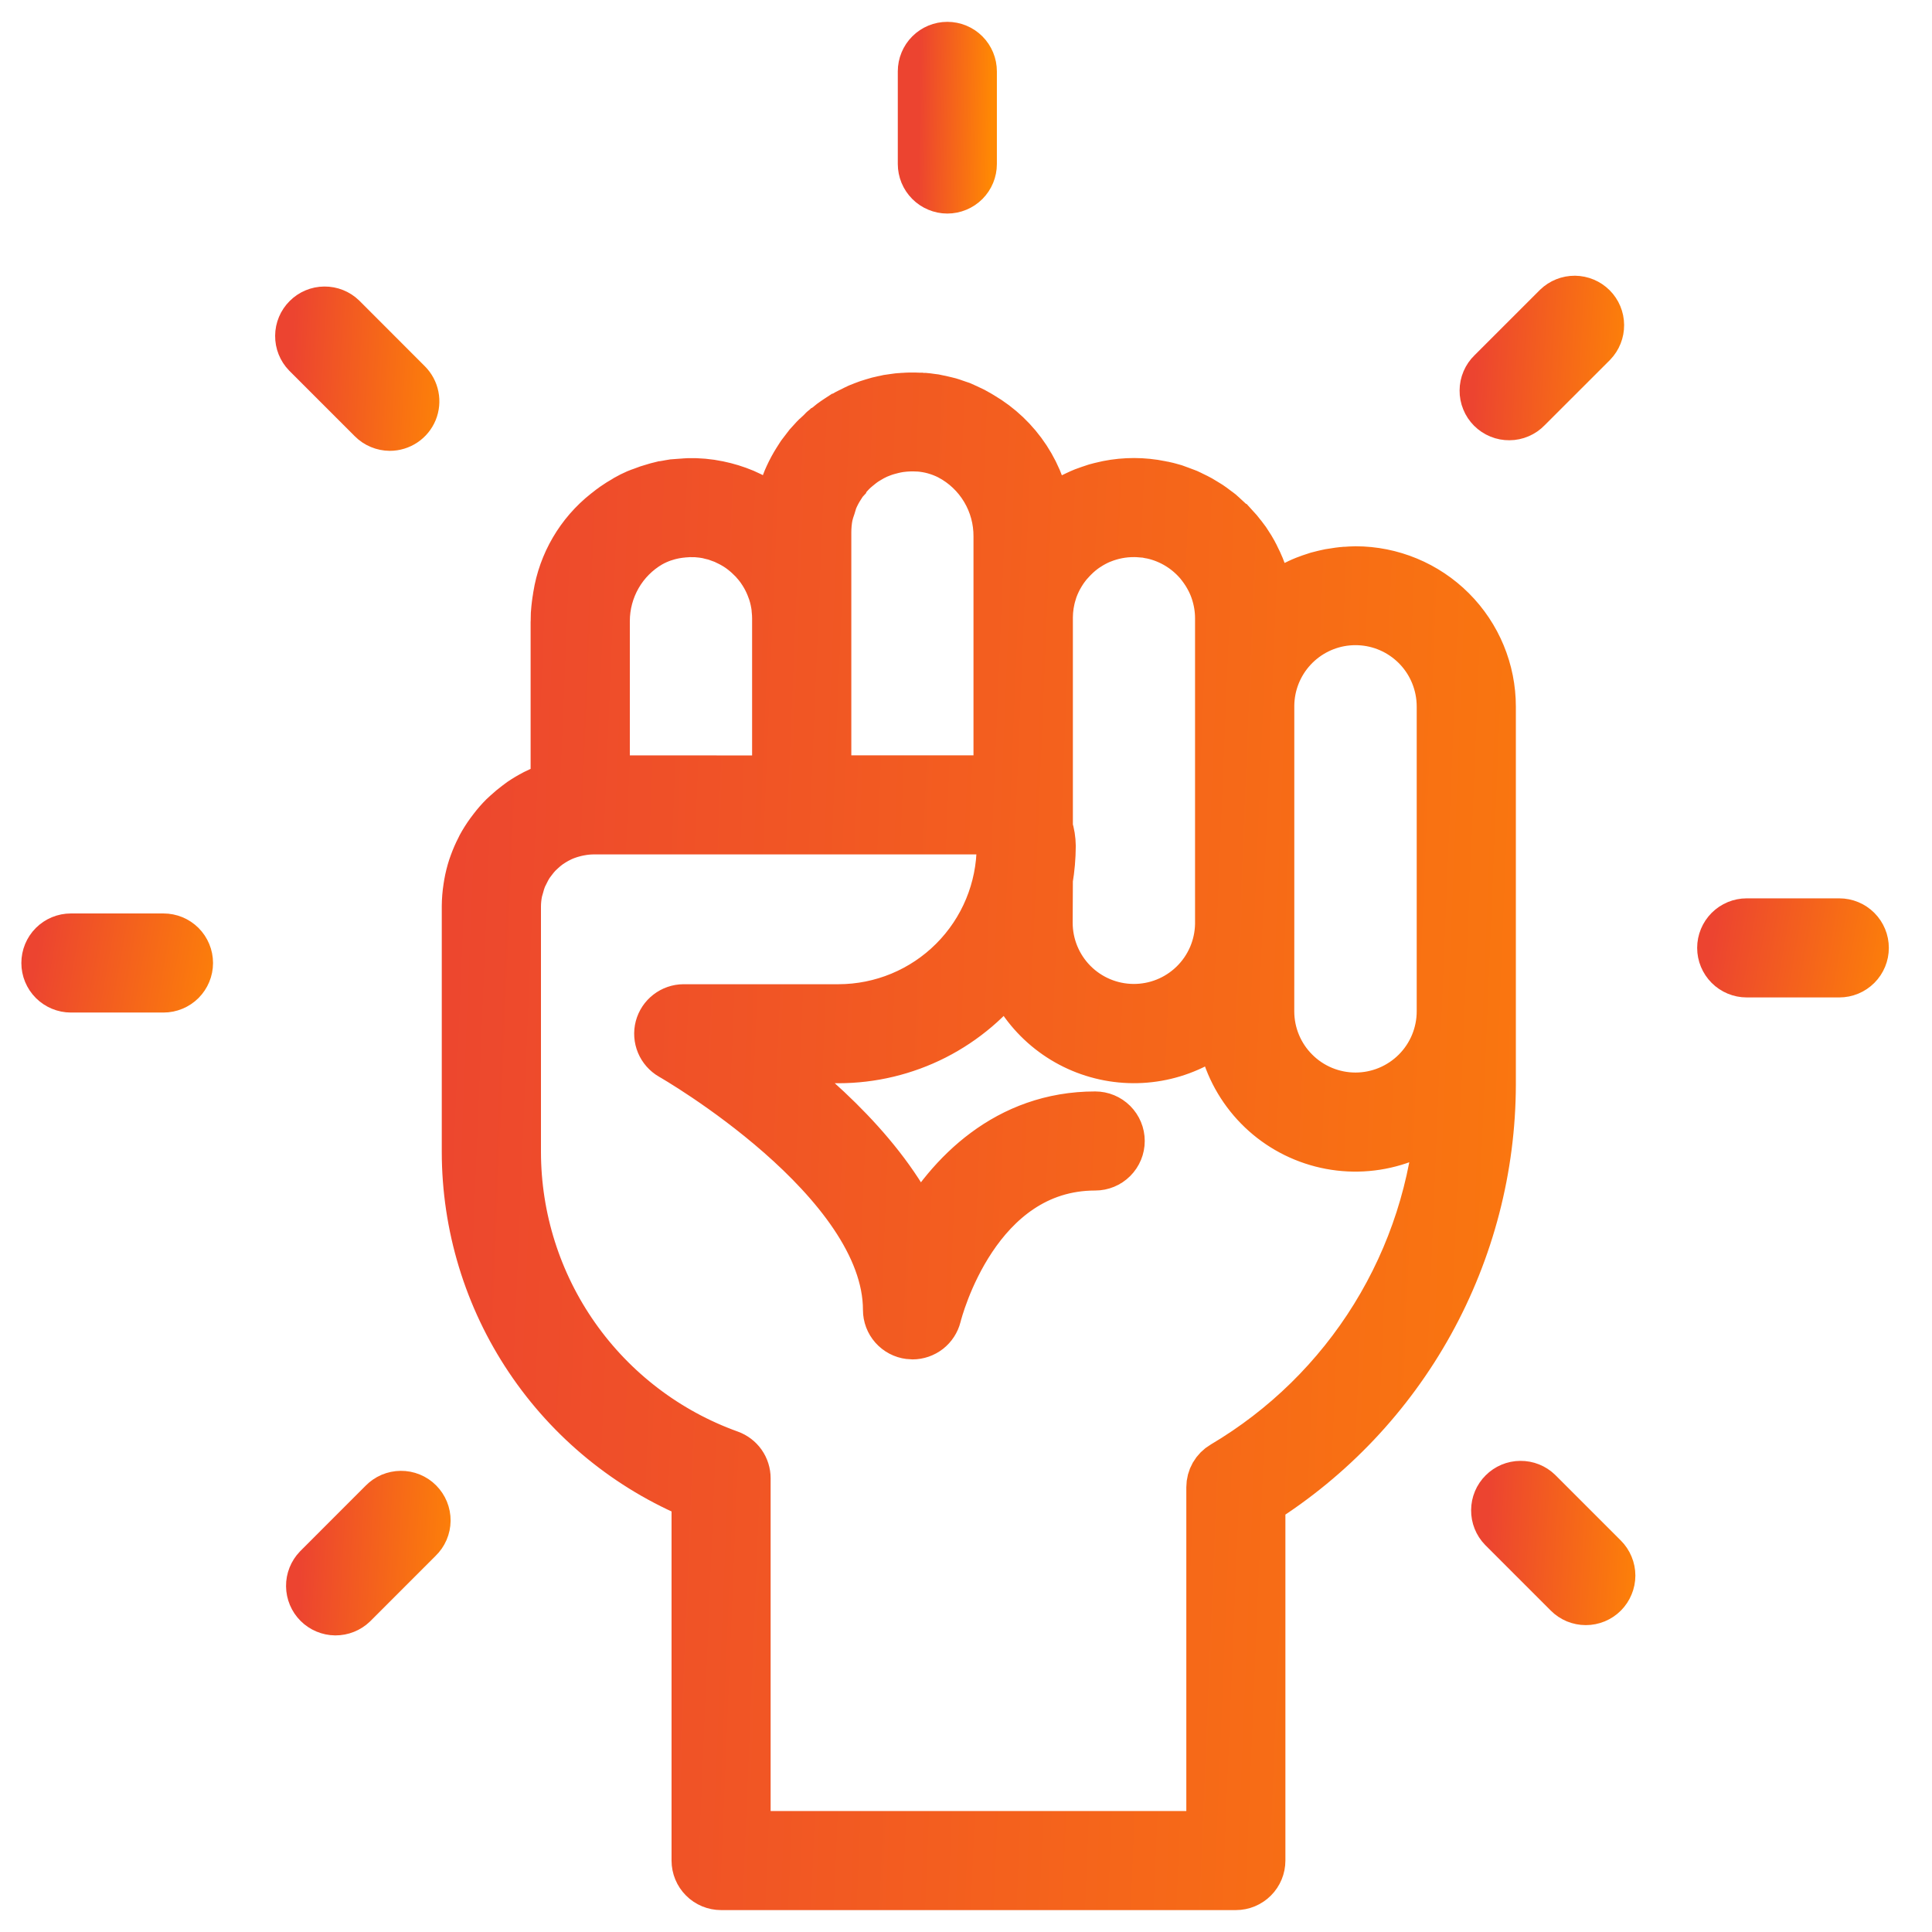 <svg width="56" height="56" viewBox="0 0 56 56" fill="none" xmlns="http://www.w3.org/2000/svg">
<path d="M27.459 5.44C27.641 5.44 27.816 5.367 27.945 5.239C28.073 5.11 28.145 4.936 28.145 4.754V2.069C28.145 1.887 28.073 1.712 27.945 1.584C27.816 1.455 27.641 1.383 27.459 1.383C27.277 1.383 27.103 1.455 26.974 1.584C26.846 1.712 26.773 1.887 26.773 2.069V4.752C26.773 4.843 26.791 4.932 26.825 5.015C26.86 5.099 26.91 5.174 26.974 5.238C27.038 5.302 27.113 5.353 27.197 5.387C27.28 5.422 27.369 5.44 27.459 5.44Z" fill="url(#paint0_linear_1803_8837)" stroke="url(#paint1_linear_1803_8837)" stroke-width="1.5"/>
<path d="M11.3 12.318C11.435 12.318 11.568 12.277 11.681 12.202C11.794 12.127 11.882 12.019 11.934 11.894C11.985 11.769 11.999 11.631 11.972 11.498C11.946 11.365 11.88 11.242 11.784 11.146L9.887 9.247C9.758 9.122 9.584 9.053 9.405 9.055C9.225 9.056 9.053 9.128 8.926 9.256C8.798 9.383 8.726 9.555 8.725 9.735C8.723 9.915 8.792 10.088 8.917 10.217L10.815 12.115C10.878 12.179 10.954 12.23 11.037 12.264C11.12 12.299 11.21 12.317 11.3 12.318Z" fill="url(#paint2_linear_1803_8837)" stroke="url(#paint3_linear_1803_8837)" stroke-width="1.5"/>
<path d="M4.739 27.227H2.055C1.873 27.227 1.699 27.299 1.57 27.427C1.441 27.556 1.369 27.731 1.369 27.913C1.369 28.095 1.441 28.269 1.57 28.398C1.699 28.526 1.873 28.599 2.055 28.599H4.739C4.921 28.599 5.095 28.526 5.224 28.398C5.352 28.269 5.425 28.095 5.425 27.913C5.425 27.731 5.352 27.556 5.224 27.427C5.095 27.299 4.921 27.227 4.739 27.227Z" fill="url(#paint4_linear_1803_8837)" stroke="url(#paint5_linear_1803_8837)" stroke-width="1.5"/>
<path d="M11.131 43.592L9.234 45.49C9.109 45.62 9.039 45.793 9.041 45.973C9.043 46.153 9.115 46.325 9.242 46.452C9.369 46.579 9.541 46.651 9.721 46.653C9.901 46.654 10.074 46.585 10.204 46.46L12.101 44.562C12.167 44.499 12.219 44.423 12.255 44.34C12.291 44.256 12.31 44.166 12.311 44.075C12.312 43.984 12.294 43.893 12.26 43.809C12.225 43.725 12.174 43.648 12.11 43.584C12.046 43.519 11.969 43.468 11.885 43.434C11.8 43.399 11.71 43.382 11.619 43.383C11.528 43.384 11.438 43.403 11.354 43.438C11.27 43.474 11.195 43.527 11.131 43.592Z" fill="url(#paint6_linear_1803_8837)" stroke="url(#paint7_linear_1803_8837)" stroke-width="1.5"/>
<path d="M44.553 43.286C44.424 43.161 44.251 43.092 44.071 43.094C43.891 43.095 43.719 43.167 43.592 43.295C43.464 43.422 43.392 43.594 43.391 43.774C43.389 43.954 43.458 44.127 43.583 44.256L45.481 46.154C45.544 46.218 45.62 46.268 45.703 46.303C45.786 46.337 45.876 46.355 45.966 46.355C46.056 46.355 46.145 46.337 46.228 46.303C46.312 46.268 46.387 46.218 46.451 46.154C46.514 46.09 46.565 46.015 46.599 45.931C46.634 45.848 46.652 45.759 46.652 45.669C46.652 45.579 46.634 45.489 46.599 45.406C46.565 45.323 46.514 45.247 46.451 45.184L44.553 43.286Z" fill="url(#paint8_linear_1803_8837)" stroke="url(#paint9_linear_1803_8837)" stroke-width="1.5"/>
<path d="M53.313 26.789H50.629C50.447 26.789 50.273 26.861 50.144 26.99C50.016 27.119 49.943 27.293 49.943 27.475C49.943 27.657 50.016 27.831 50.144 27.96C50.273 28.089 50.447 28.161 50.629 28.161H53.313C53.495 28.161 53.669 28.089 53.798 27.96C53.927 27.831 53.999 27.657 53.999 27.475C53.999 27.293 53.927 27.119 53.798 26.99C53.669 26.861 53.495 26.789 53.313 26.789Z" fill="url(#paint10_linear_1803_8837)" stroke="url(#paint11_linear_1803_8837)" stroke-width="1.5"/>
<path d="M44.236 11.802L46.134 9.905C46.259 9.775 46.328 9.602 46.326 9.422C46.325 9.242 46.253 9.07 46.126 8.943C45.998 8.816 45.826 8.744 45.646 8.742C45.467 8.741 45.293 8.81 45.164 8.935L43.266 10.832C43.2 10.895 43.148 10.971 43.112 11.055C43.076 11.139 43.057 11.229 43.057 11.32C43.056 11.411 43.073 11.501 43.108 11.585C43.142 11.67 43.193 11.746 43.258 11.811C43.322 11.875 43.399 11.926 43.483 11.96C43.567 11.995 43.657 12.012 43.749 12.011C43.84 12.011 43.93 11.992 44.013 11.956C44.097 11.92 44.173 11.868 44.236 11.802Z" fill="url(#paint12_linear_1803_8837)" stroke="url(#paint13_linear_1803_8837)" stroke-width="1.5"/>
<path d="M39.29 16.584C39.198 16.584 39.107 16.592 39.019 16.598C38.987 16.598 38.955 16.598 38.924 16.603C38.849 16.61 38.776 16.622 38.702 16.634C38.653 16.641 38.603 16.647 38.555 16.656C38.486 16.669 38.418 16.687 38.351 16.702C38.3 16.715 38.248 16.727 38.197 16.741C38.133 16.76 38.071 16.782 38.007 16.804C37.956 16.822 37.904 16.84 37.852 16.861C37.793 16.884 37.734 16.91 37.676 16.937C37.624 16.961 37.572 16.985 37.522 17.011C37.471 17.037 37.413 17.068 37.359 17.099C37.306 17.13 37.257 17.16 37.207 17.19C37.156 17.221 37.108 17.253 37.06 17.287C37.012 17.321 36.957 17.363 36.907 17.402C36.864 17.435 36.821 17.468 36.779 17.503C36.769 17.511 36.758 17.519 36.748 17.527C36.736 17.416 36.719 17.305 36.696 17.195C36.694 17.183 36.693 17.173 36.691 17.162V17.15C36.678 17.077 36.657 17.013 36.639 16.944C36.628 16.899 36.618 16.853 36.605 16.807C36.602 16.795 36.599 16.78 36.596 16.767C36.532 16.558 36.449 16.356 36.348 16.162L36.341 16.147C36.325 16.116 36.313 16.084 36.295 16.055C36.239 15.953 36.181 15.857 36.139 15.796C36.1 15.731 36.057 15.669 36.009 15.61C35.996 15.592 35.982 15.576 35.969 15.558L35.963 15.551C35.894 15.459 35.821 15.372 35.743 15.288L35.734 15.286C35.703 15.252 35.67 15.215 35.639 15.186C35.609 15.157 35.582 15.134 35.554 15.106C35.516 15.071 35.479 15.035 35.44 15.001C35.413 14.977 35.387 14.948 35.359 14.926L35.338 14.908L35.331 14.902C35.303 14.878 35.275 14.862 35.247 14.84C35.219 14.818 35.189 14.798 35.161 14.776C35.119 14.746 35.078 14.71 35.036 14.685C35.012 14.668 34.985 14.655 34.962 14.639C34.938 14.623 34.904 14.603 34.874 14.586C34.803 14.54 34.728 14.499 34.651 14.46C34.615 14.441 34.579 14.425 34.543 14.408C34.494 14.384 34.448 14.359 34.396 14.337C34.378 14.329 34.354 14.322 34.335 14.314C34.289 14.295 34.241 14.278 34.193 14.261C34.146 14.244 34.102 14.225 34.051 14.208C34.043 14.206 34.027 14.2 34.012 14.196C33.996 14.192 33.977 14.186 33.959 14.181H33.954C33.871 14.155 33.786 14.133 33.7 14.116C33.686 14.112 33.657 14.108 33.634 14.104C33.132 14.001 32.614 14.001 32.112 14.101C32.08 14.107 32.049 14.116 32.017 14.123C31.933 14.142 31.85 14.161 31.768 14.185C31.709 14.203 31.651 14.224 31.593 14.244C31.541 14.262 31.489 14.279 31.439 14.299C31.369 14.327 31.301 14.357 31.233 14.39C31.195 14.408 31.157 14.425 31.12 14.444C31.05 14.479 30.983 14.517 30.914 14.556C30.878 14.577 30.842 14.599 30.806 14.621C30.745 14.66 30.685 14.7 30.626 14.742C30.58 14.775 30.534 14.81 30.489 14.844C30.443 14.879 30.402 14.912 30.36 14.948C30.345 14.961 30.328 14.972 30.314 14.986C30.243 14.391 30.036 13.821 29.708 13.32C29.38 12.819 28.94 12.401 28.424 12.098C28.367 12.063 28.309 12.029 28.25 11.998C28.231 11.988 28.214 11.975 28.195 11.966C28.167 11.95 28.142 11.942 28.113 11.927C28.062 11.902 28.01 11.878 27.957 11.855C27.922 11.84 27.882 11.817 27.85 11.805C27.817 11.793 27.785 11.784 27.754 11.773C27.716 11.759 27.678 11.747 27.64 11.734C27.602 11.721 27.552 11.701 27.503 11.688C27.473 11.679 27.442 11.671 27.411 11.665C27.377 11.655 27.341 11.649 27.306 11.641C27.271 11.633 27.227 11.621 27.187 11.615C27.117 11.597 27.045 11.585 26.973 11.579C26.916 11.569 26.857 11.564 26.803 11.559C26.794 11.559 26.783 11.559 26.774 11.559C26.757 11.559 26.74 11.554 26.722 11.553C26.697 11.553 26.672 11.553 26.647 11.553C26.555 11.547 26.459 11.546 26.355 11.548C26.31 11.548 26.261 11.553 26.213 11.556C26.166 11.559 26.128 11.556 26.085 11.563C26.071 11.563 26.057 11.563 26.043 11.566C26 11.57 25.963 11.577 25.922 11.583L25.865 11.591C25.829 11.596 25.79 11.6 25.756 11.606L25.727 11.612C25.684 11.619 25.646 11.628 25.615 11.636C25.512 11.657 25.411 11.683 25.312 11.715C25.215 11.743 25.119 11.776 25.025 11.814C24.99 11.826 24.958 11.839 24.904 11.862C24.85 11.886 24.793 11.916 24.738 11.944L24.689 11.968C24.656 11.985 24.62 11.999 24.588 12.017C24.511 12.059 24.433 12.109 24.349 12.16H24.346C24.308 12.185 24.272 12.206 24.229 12.237C24.162 12.283 24.099 12.328 24.044 12.377C24.018 12.396 23.994 12.416 23.969 12.437L23.89 12.496C23.88 12.504 23.852 12.53 23.844 12.539L23.847 12.542L23.809 12.576H23.806C23.776 12.603 23.744 12.633 23.711 12.668C23.706 12.673 23.7 12.677 23.695 12.682C23.69 12.687 23.682 12.696 23.675 12.703L23.635 12.743C23.575 12.808 23.515 12.874 23.452 12.944C23.436 12.963 23.421 12.983 23.407 13.004C23.37 13.049 23.332 13.099 23.291 13.156L23.257 13.202L23.253 13.207L23.217 13.262C23.195 13.295 23.171 13.331 23.148 13.37C23.057 13.514 22.976 13.664 22.905 13.819C22.889 13.854 22.873 13.889 22.856 13.929C22.852 13.938 22.85 13.946 22.846 13.955C22.757 14.171 22.687 14.396 22.638 14.625C22.638 14.635 22.633 14.644 22.631 14.654C22.628 14.663 22.631 14.666 22.628 14.672C22.608 14.773 22.591 14.875 22.579 14.978C22.57 14.969 22.559 14.962 22.549 14.954C22.54 14.946 22.522 14.928 22.503 14.914C22.418 14.843 22.331 14.777 22.26 14.731L22.243 14.719C22.237 14.715 22.229 14.709 22.223 14.705C22.126 14.636 22.024 14.573 21.918 14.517L21.891 14.503H21.888C21.778 14.441 21.664 14.385 21.548 14.335C21.309 14.235 21.061 14.159 20.808 14.107C20.524 14.048 20.234 14.022 19.944 14.03C19.902 14.03 19.86 14.037 19.817 14.039C19.775 14.041 19.744 14.042 19.708 14.046C19.691 14.046 19.68 14.049 19.665 14.05C19.617 14.054 19.569 14.055 19.521 14.06C19.457 14.069 19.394 14.083 19.331 14.094C19.311 14.097 19.293 14.099 19.273 14.103C19.245 14.106 19.216 14.112 19.189 14.119H19.184C19.15 14.127 19.118 14.136 19.085 14.145L19.042 14.156C19.022 14.161 19.004 14.168 18.985 14.173C18.861 14.207 18.739 14.248 18.619 14.296C18.573 14.313 18.523 14.329 18.482 14.347C18.373 14.394 18.267 14.447 18.165 14.506C18.142 14.519 18.126 14.533 18.103 14.545C18.018 14.594 17.935 14.645 17.854 14.701C17.851 14.704 17.845 14.706 17.842 14.71C17.772 14.755 17.708 14.809 17.642 14.86C17.627 14.872 17.611 14.883 17.596 14.895C16.847 15.487 16.348 16.34 16.198 17.283C16.195 17.304 16.192 17.325 16.189 17.346C16.18 17.409 16.167 17.47 16.161 17.533C16.157 17.558 16.155 17.579 16.153 17.601C16.153 17.614 16.15 17.629 16.149 17.643L16.147 17.665C16.137 17.753 16.132 17.841 16.133 17.929V17.972C16.133 17.992 16.13 18.012 16.13 18.032V22.799C16.123 22.799 16.117 22.804 16.111 22.806C15.958 22.855 15.808 22.913 15.663 22.982C15.618 23.003 15.572 23.024 15.526 23.047C15.39 23.117 15.258 23.195 15.131 23.282C15.093 23.308 15.058 23.336 15.021 23.364C14.916 23.442 14.816 23.525 14.72 23.614C14.691 23.641 14.66 23.666 14.632 23.694C14.521 23.805 14.418 23.922 14.323 24.047C14.296 24.081 14.269 24.117 14.243 24.153C14.148 24.283 14.061 24.42 13.984 24.562C13.973 24.583 13.964 24.608 13.953 24.626C13.883 24.763 13.822 24.904 13.77 25.048C13.759 25.079 13.747 25.107 13.737 25.14C13.685 25.3 13.644 25.463 13.615 25.629C13.608 25.665 13.604 25.7 13.598 25.736C13.571 25.912 13.556 26.089 13.555 26.266V33.385C13.556 35.514 14.189 37.596 15.375 39.364C16.561 41.133 18.245 42.51 20.215 43.32V53.929C20.215 54.111 20.287 54.286 20.416 54.414C20.544 54.543 20.719 54.615 20.901 54.615H35.822C36.004 54.615 36.178 54.543 36.307 54.414C36.436 54.286 36.508 54.111 36.508 53.929V43.494C38.548 42.21 40.231 40.431 41.399 38.323C42.567 36.214 43.183 33.844 43.188 31.433V20.483C43.188 19.449 42.778 18.458 42.047 17.727C41.316 16.996 40.325 16.585 39.291 16.584H39.29ZM28.554 22.644H23.926V15.432C23.926 15.266 23.941 15.101 23.972 14.937C23.995 14.841 24.024 14.745 24.058 14.652C24.079 14.589 24.093 14.524 24.117 14.463C24.177 14.321 24.249 14.185 24.334 14.057C24.341 14.045 24.348 14.033 24.357 14.022V14.019C24.445 13.889 24.545 13.766 24.655 13.653L24.671 13.637C24.717 13.592 24.763 13.551 24.813 13.51L24.912 13.43C24.957 13.393 25.009 13.357 25.059 13.323C25.097 13.299 25.136 13.278 25.175 13.254C25.22 13.227 25.266 13.199 25.312 13.175H25.315C25.385 13.14 25.456 13.11 25.529 13.083C25.546 13.076 25.563 13.069 25.582 13.063C25.628 13.045 25.68 13.032 25.728 13.017C25.777 13.003 25.826 12.99 25.874 12.979C25.938 12.964 26.002 12.95 26.068 12.941L26.088 12.938C26.259 12.915 26.433 12.908 26.605 12.918H26.634C26.788 12.93 26.942 12.956 27.091 12.997L27.104 13.001C27.254 13.043 27.399 13.1 27.538 13.17L27.545 13.174C27.978 13.402 28.34 13.745 28.59 14.165C28.841 14.585 28.971 15.066 28.967 15.556V22.695C28.832 22.663 28.693 22.646 28.554 22.644ZM17.506 22.644V17.997C17.507 17.533 17.629 17.078 17.86 16.675C18.091 16.273 18.424 15.939 18.825 15.706L18.829 15.704C18.953 15.635 19.082 15.578 19.216 15.532C19.231 15.527 19.246 15.522 19.262 15.516H19.267C19.391 15.477 19.519 15.448 19.648 15.429C19.672 15.424 19.697 15.421 19.722 15.419C19.735 15.419 19.749 15.419 19.761 15.415C19.787 15.415 19.812 15.412 19.838 15.409C19.929 15.399 20.021 15.396 20.112 15.401C20.149 15.401 20.187 15.401 20.223 15.405C20.323 15.412 20.422 15.426 20.521 15.444C20.552 15.451 20.583 15.46 20.612 15.468C20.671 15.482 20.73 15.495 20.783 15.513C20.835 15.532 20.894 15.552 20.949 15.574C20.968 15.582 20.989 15.588 21.008 15.595C21.026 15.603 21.031 15.606 21.043 15.612C21.088 15.633 21.137 15.658 21.184 15.681L21.251 15.716L21.284 15.735C21.348 15.771 21.41 15.81 21.471 15.853L21.489 15.866C21.55 15.909 21.608 15.957 21.666 16.006C21.692 16.028 21.715 16.051 21.738 16.071C21.784 16.114 21.83 16.158 21.875 16.205C21.89 16.221 21.908 16.241 21.927 16.265C21.965 16.308 22.002 16.352 22.036 16.397L22.053 16.418C22.07 16.443 22.086 16.468 22.104 16.492C22.135 16.538 22.167 16.584 22.195 16.633C22.2 16.64 22.203 16.648 22.208 16.655L22.217 16.67C22.292 16.802 22.356 16.941 22.406 17.085C22.413 17.104 22.421 17.123 22.428 17.144C22.481 17.307 22.517 17.476 22.536 17.647C22.536 17.655 22.536 17.662 22.536 17.67C22.545 17.754 22.55 17.838 22.55 17.923C22.55 17.928 22.55 17.932 22.55 17.936V22.647L17.506 22.644ZM30.348 25.492C30.402 25.172 30.43 24.847 30.432 24.522C30.43 24.343 30.401 24.166 30.348 23.996V17.92C30.348 17.91 30.348 17.9 30.348 17.889C30.35 17.645 30.387 17.403 30.459 17.17V17.164C30.507 17.012 30.57 16.865 30.645 16.724L30.665 16.69C30.696 16.634 30.729 16.579 30.765 16.526C30.771 16.517 30.776 16.508 30.783 16.498C30.821 16.443 30.861 16.389 30.904 16.336C30.909 16.33 30.912 16.325 30.918 16.318C30.95 16.28 30.979 16.248 31.014 16.213C31.025 16.202 31.043 16.182 31.053 16.17L31.089 16.133C31.203 16.017 31.329 15.912 31.464 15.821C31.471 15.817 31.477 15.814 31.483 15.81C31.612 15.724 31.749 15.65 31.892 15.59C31.9 15.587 31.909 15.584 31.917 15.581C32.22 15.459 32.543 15.397 32.868 15.398C32.937 15.397 33.005 15.4 33.072 15.409C33.093 15.412 33.114 15.415 33.135 15.415C33.152 15.415 33.169 15.419 33.185 15.42C33.237 15.423 33.288 15.431 33.339 15.443C33.352 15.445 33.366 15.447 33.379 15.449C33.876 15.553 34.33 15.806 34.682 16.172C34.748 16.239 34.809 16.311 34.865 16.387C34.959 16.51 35.043 16.642 35.114 16.781C35.174 16.896 35.224 17.016 35.264 17.14C35.346 17.392 35.389 17.656 35.389 17.921V20.484C35.389 20.489 35.389 20.494 35.389 20.498V26.795C35.376 27.46 35.102 28.093 34.625 28.556C34.148 29.02 33.508 29.276 32.843 29.27C32.178 29.264 31.542 28.996 31.074 28.524C30.606 28.052 30.343 27.414 30.342 26.749L30.348 25.492ZM36.766 26.795C36.766 26.78 36.766 26.766 36.766 26.749V20.436C36.775 19.814 37.014 19.217 37.437 18.76C37.86 18.303 38.437 18.018 39.057 17.961C39.677 17.904 40.296 18.077 40.795 18.449C41.295 18.82 41.639 19.363 41.763 19.974C41.797 20.14 41.814 20.31 41.814 20.481V29.313C41.814 29.983 41.548 30.625 41.075 31.098C40.601 31.572 39.959 31.838 39.29 31.838C38.62 31.838 37.978 31.572 37.505 31.098C37.031 30.625 36.765 29.983 36.765 29.313L36.766 26.795ZM35.474 42.517C35.371 42.577 35.286 42.664 35.226 42.767C35.167 42.871 35.136 42.988 35.136 43.108V53.243H21.587V42.847C21.587 42.706 21.543 42.568 21.462 42.452C21.38 42.337 21.265 42.249 21.132 42.201C19.316 41.549 17.746 40.352 16.636 38.774C15.526 37.196 14.931 35.314 14.93 33.385V26.268C14.931 26.121 14.947 25.975 14.976 25.831C14.985 25.785 15.001 25.746 15.012 25.703C15.035 25.608 15.065 25.514 15.1 25.422C15.119 25.376 15.146 25.331 15.166 25.288C15.205 25.205 15.248 25.125 15.297 25.047C15.324 25.006 15.355 24.968 15.384 24.928C15.438 24.855 15.496 24.784 15.558 24.717C15.592 24.683 15.628 24.651 15.663 24.618C15.73 24.555 15.802 24.496 15.876 24.442C15.915 24.414 15.957 24.388 15.998 24.362C16.075 24.314 16.156 24.27 16.239 24.231C16.285 24.209 16.333 24.189 16.381 24.171C16.465 24.139 16.55 24.113 16.637 24.091C16.691 24.078 16.746 24.064 16.802 24.055C16.928 24.031 17.056 24.018 17.183 24.016H28.554C28.654 24.016 28.751 24.046 28.834 24.1C28.916 24.155 28.981 24.233 29.02 24.325V24.328C29.046 24.39 29.059 24.456 29.059 24.522C29.058 25.783 28.557 26.992 27.665 27.884C26.774 28.776 25.564 29.277 24.303 29.278H19.814C19.663 29.279 19.517 29.33 19.398 29.422C19.278 29.514 19.193 29.643 19.154 29.789C19.116 29.935 19.127 30.089 19.185 30.228C19.243 30.367 19.345 30.483 19.476 30.559C19.539 30.594 25.763 34.164 25.763 37.967C25.763 38.135 25.824 38.296 25.935 38.421C26.046 38.546 26.199 38.627 26.365 38.647C26.393 38.651 26.421 38.653 26.449 38.653C26.602 38.653 26.751 38.601 26.872 38.507C26.992 38.413 27.078 38.28 27.115 38.132C27.16 37.953 28.245 33.758 31.745 33.758C31.927 33.758 32.101 33.686 32.23 33.557C32.359 33.428 32.431 33.254 32.431 33.072C32.431 32.89 32.359 32.716 32.23 32.587C32.101 32.458 31.927 32.386 31.745 32.386C29.222 32.386 27.565 34.065 26.628 35.724C25.689 33.602 23.637 31.792 22.091 30.648H24.305C25.266 30.647 26.213 30.42 27.07 29.985C27.927 29.549 28.669 28.918 29.236 28.142C29.459 28.726 29.818 29.248 30.285 29.664C30.753 30.08 31.313 30.377 31.919 30.529C32.526 30.682 33.16 30.686 33.768 30.541C34.376 30.396 34.941 30.106 35.413 29.697C35.482 30.401 35.742 31.074 36.165 31.642C36.588 32.21 37.157 32.652 37.813 32.92C38.468 33.188 39.184 33.273 39.884 33.164C40.584 33.055 41.241 32.758 41.784 32.303C41.638 34.389 40.987 36.409 39.888 38.188C38.789 39.967 37.274 41.452 35.474 42.517Z" fill="url(#paint14_linear_1803_8837)" stroke="url(#paint15_linear_1803_8837)" stroke-width="1.5"/>
<defs>
<linearGradient id="paint0_linear_1803_8837" x1="26.717" y1="0" x2="28.831" y2="0.043" gradientUnits="userSpaceOnUse">
<stop stop-color="#EC4430"/>
<stop offset="1" stop-color="#FF8903"/>
</linearGradient>
<linearGradient id="paint1_linear_1803_8837" x1="26.717" y1="0" x2="28.831" y2="0.043" gradientUnits="userSpaceOnUse">
<stop stop-color="#EC4430"/>
<stop offset="1" stop-color="#FF8903"/>
</linearGradient>
<linearGradient id="paint2_linear_1803_8837" x1="8.59" y1="7.943" x2="13.6" y2="8.242" gradientUnits="userSpaceOnUse">
<stop stop-color="#EC4430"/>
<stop offset="1" stop-color="#FF8903"/>
</linearGradient>
<linearGradient id="paint3_linear_1803_8837" x1="8.59" y1="7.943" x2="13.6" y2="8.242" gradientUnits="userSpaceOnUse">
<stop stop-color="#EC4430"/>
<stop offset="1" stop-color="#FF8903"/>
</linearGradient>
<linearGradient id="paint4_linear_1803_8837" x1="1.202" y1="26.759" x2="7.265" y2="27.83" gradientUnits="userSpaceOnUse">
<stop stop-color="#EC4430"/>
<stop offset="1" stop-color="#FF8903"/>
</linearGradient>
<linearGradient id="paint5_linear_1803_8837" x1="1.202" y1="26.759" x2="7.265" y2="27.83" gradientUnits="userSpaceOnUse">
<stop stop-color="#EC4430"/>
<stop offset="1" stop-color="#FF8903"/>
</linearGradient>
<linearGradient id="paint6_linear_1803_8837" x1="8.907" y1="42.268" x2="13.929" y2="42.569" gradientUnits="userSpaceOnUse">
<stop stop-color="#EC4430"/>
<stop offset="1" stop-color="#FF8903"/>
</linearGradient>
<linearGradient id="paint7_linear_1803_8837" x1="8.907" y1="42.268" x2="13.929" y2="42.569" gradientUnits="userSpaceOnUse">
<stop stop-color="#EC4430"/>
<stop offset="1" stop-color="#FF8903"/>
</linearGradient>
<linearGradient id="paint8_linear_1803_8837" x1="43.257" y1="41.982" x2="48.266" y2="42.282" gradientUnits="userSpaceOnUse">
<stop stop-color="#EC4430"/>
<stop offset="1" stop-color="#FF8903"/>
</linearGradient>
<linearGradient id="paint9_linear_1803_8837" x1="43.257" y1="41.982" x2="48.266" y2="42.282" gradientUnits="userSpaceOnUse">
<stop stop-color="#EC4430"/>
<stop offset="1" stop-color="#FF8903"/>
</linearGradient>
<linearGradient id="paint10_linear_1803_8837" x1="49.777" y1="26.322" x2="55.839" y2="27.393" gradientUnits="userSpaceOnUse">
<stop stop-color="#EC4430"/>
<stop offset="1" stop-color="#FF8903"/>
</linearGradient>
<linearGradient id="paint11_linear_1803_8837" x1="49.777" y1="26.322" x2="55.839" y2="27.393" gradientUnits="userSpaceOnUse">
<stop stop-color="#EC4430"/>
<stop offset="1" stop-color="#FF8903"/>
</linearGradient>
<linearGradient id="paint12_linear_1803_8837" x1="42.922" y1="7.628" x2="47.945" y2="7.928" gradientUnits="userSpaceOnUse">
<stop stop-color="#EC4430"/>
<stop offset="1" stop-color="#FF8903"/>
</linearGradient>
<linearGradient id="paint13_linear_1803_8837" x1="42.922" y1="7.628" x2="47.945" y2="7.928" gradientUnits="userSpaceOnUse">
<stop stop-color="#EC4430"/>
<stop offset="1" stop-color="#FF8903"/>
</linearGradient>
<linearGradient id="paint14_linear_1803_8837" x1="12.336" y1="-3.131" x2="57.941" y2="-1.256" gradientUnits="userSpaceOnUse">
<stop stop-color="#EC4430"/>
<stop offset="1" stop-color="#FF8903"/>
</linearGradient>
<linearGradient id="paint15_linear_1803_8837" x1="12.336" y1="-3.131" x2="57.941" y2="-1.256" gradientUnits="userSpaceOnUse">
<stop stop-color="#EC4430"/>
<stop offset="1" stop-color="#FF8903"/>
</linearGradient>
</defs>
</svg>

